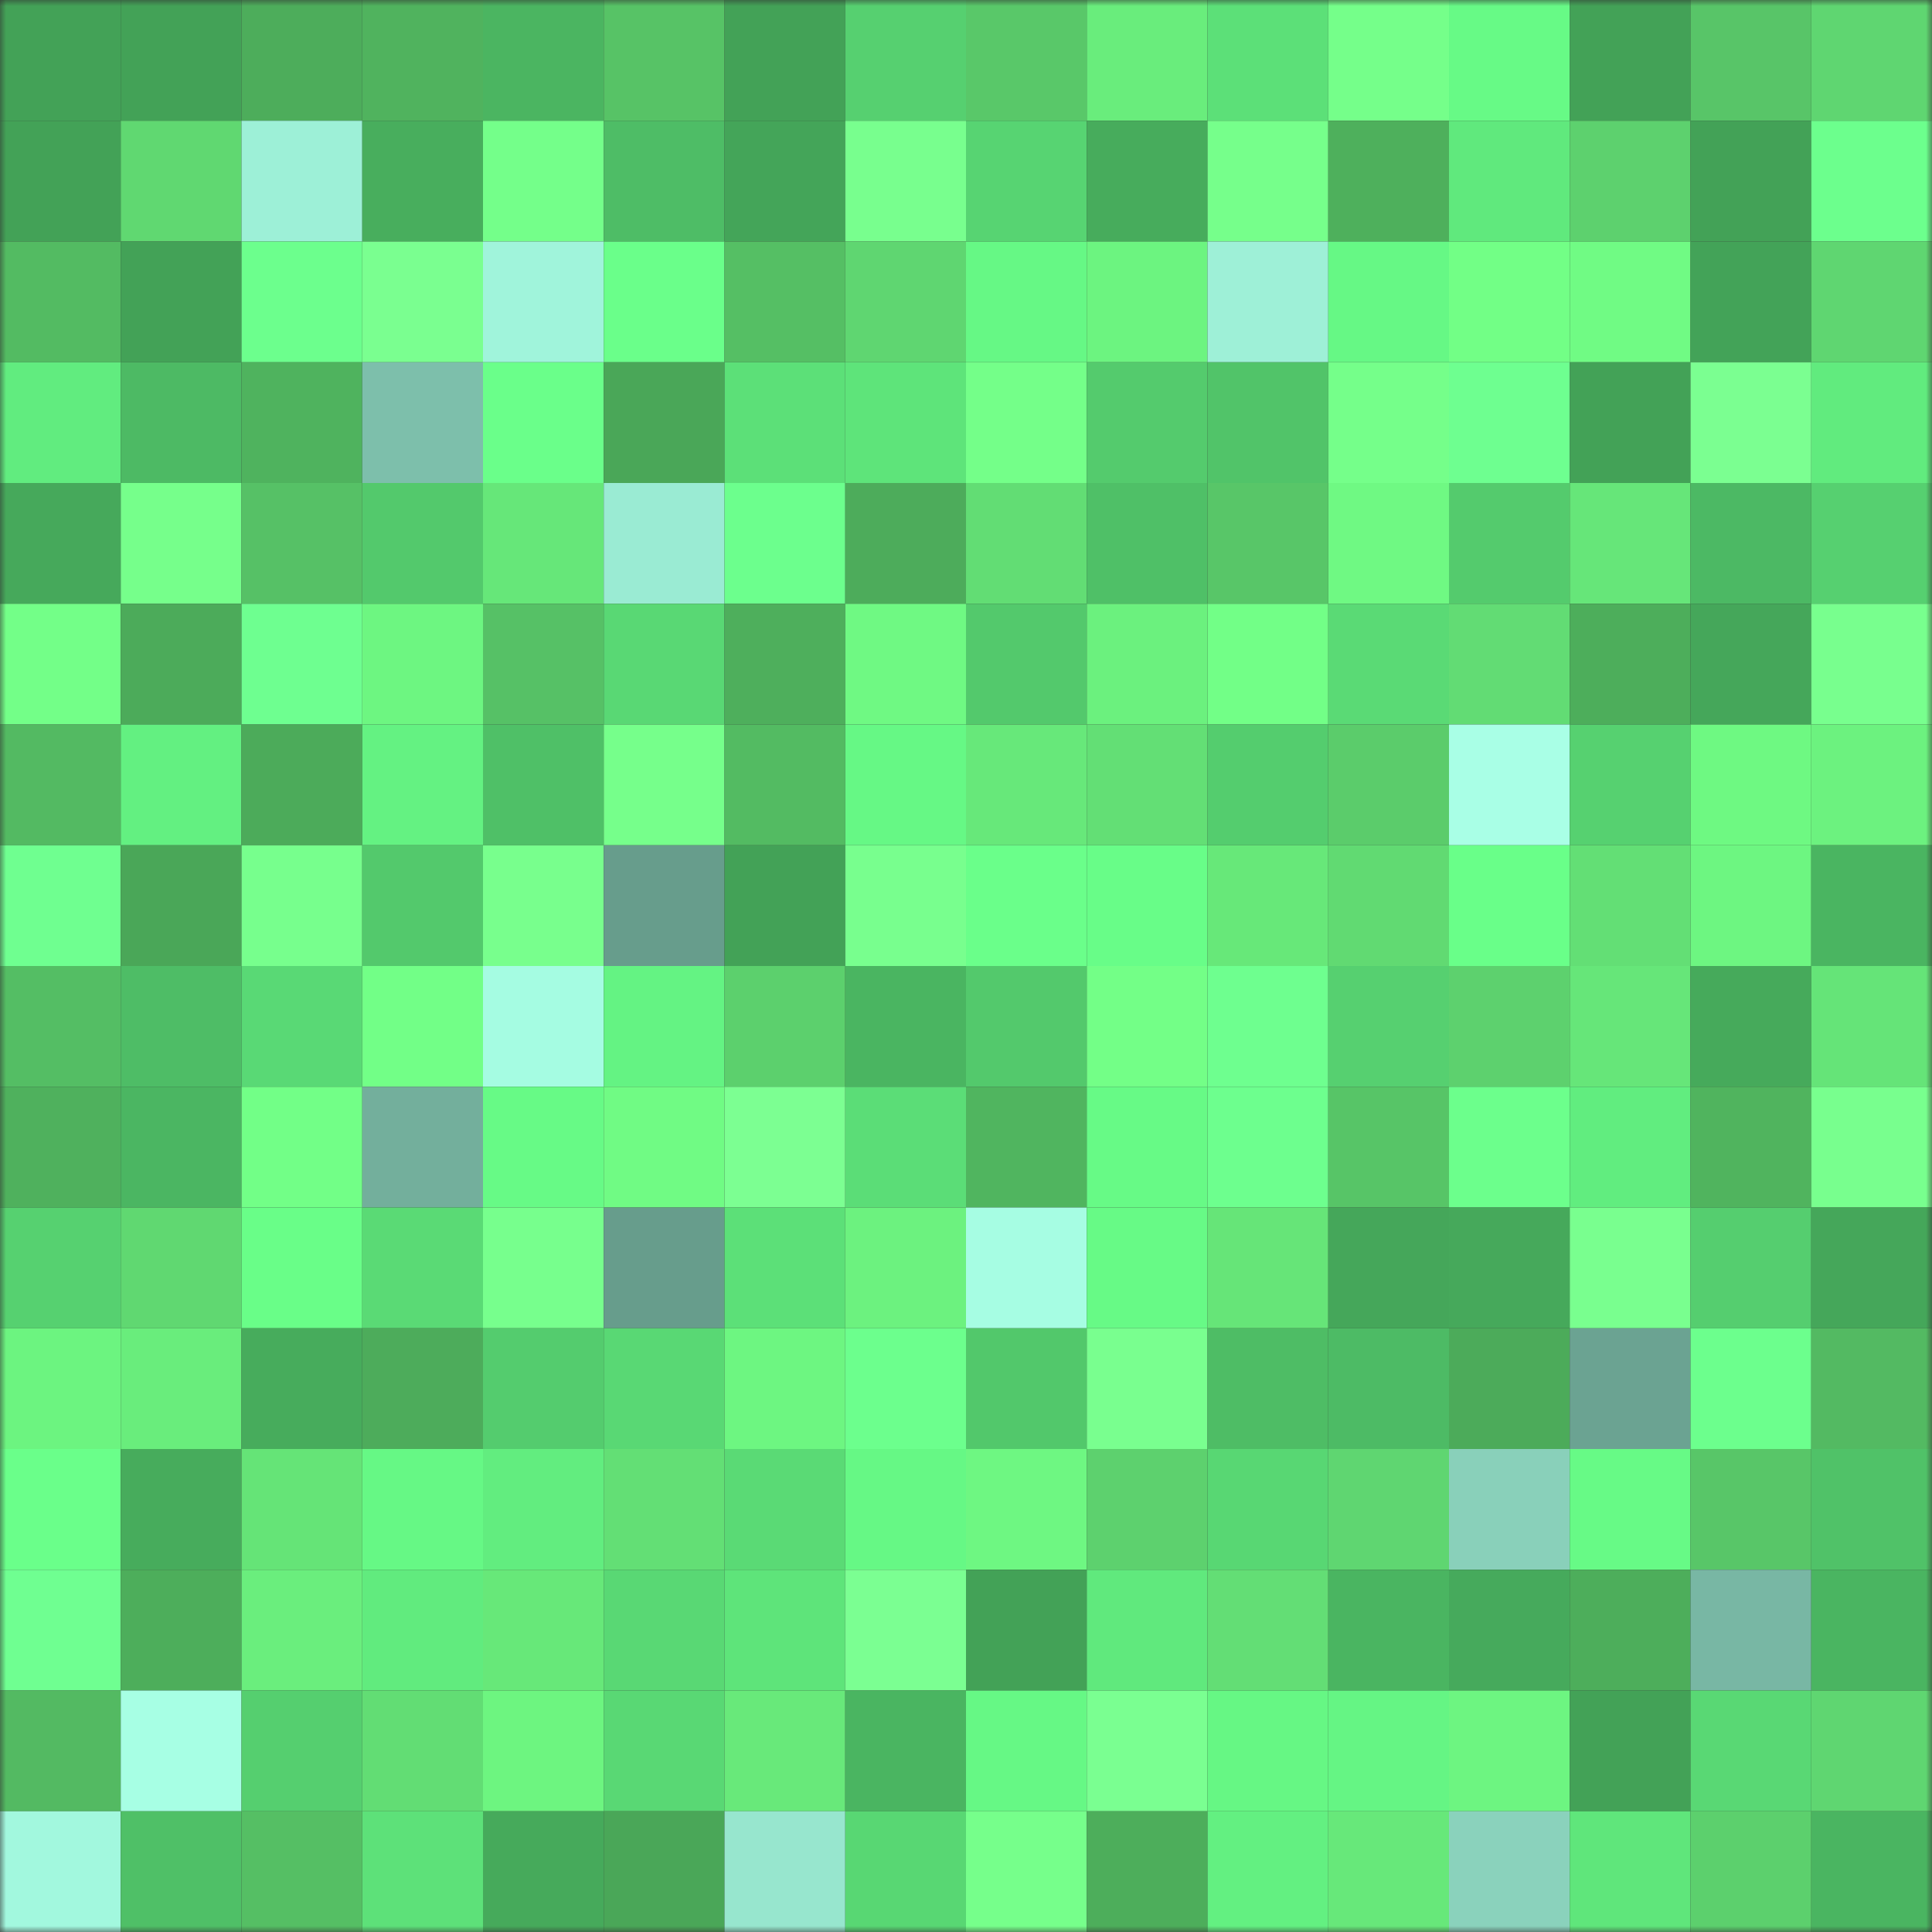 <svg viewBox="0 0 160 160" fill="none" role="img" xmlns="http://www.w3.org/2000/svg" width="240" height="240" name="lens%2Conechan.lens"><rect x="0" y="0" width="160" height="160" fill="#333333" stroke="none"/><mask id="1669132318" mask-type="alpha" maskUnits="userSpaceOnUse" x="0" y="0" width="160" height="160"><rect width="160" height="160" fill="#FFFFFF"></rect></mask><g mask="url(#1669132318)"><rect x="0" y="0" width="10" height="10" fill="#43a257"></rect><rect x="10" y="0" width="10" height="10" fill="#43a257"></rect><rect x="20" y="0" width="10" height="10" fill="#4dad5b"></rect><rect x="30" y="0" width="10" height="10" fill="#50b35e"></rect><rect x="40" y="0" width="10" height="10" fill="#4bb561"></rect><rect x="50" y="0" width="10" height="10" fill="#57c366"></rect><rect x="60" y="0" width="10" height="10" fill="#43a257"></rect><rect x="70" y="0" width="10" height="10" fill="#56d070"></rect><rect x="80" y="0" width="10" height="10" fill="#59c869"></rect><rect x="90" y="0" width="10" height="10" fill="#69ed7c"></rect><rect x="100" y="0" width="10" height="10" fill="#5ce078"></rect><rect x="110" y="0" width="10" height="10" fill="#75ff8a"></rect><rect x="120" y="0" width="10" height="10" fill="#67fa86"></rect><rect x="130" y="0" width="10" height="10" fill="#43a257"></rect><rect x="140" y="0" width="10" height="10" fill="#58c568"></rect><rect x="150" y="0" width="10" height="10" fill="#5fd671"></rect><rect x="0" y="10" width="10" height="10" fill="#43a257"></rect><rect x="10" y="10" width="10" height="10" fill="#60d871"></rect><rect x="20" y="10" width="10" height="10" fill="#9df0d7"></rect><rect x="30" y="10" width="10" height="10" fill="#48ae5d"></rect><rect x="40" y="10" width="10" height="10" fill="#74ff8a"></rect><rect x="50" y="10" width="10" height="10" fill="#4ebd66"></rect><rect x="60" y="10" width="10" height="10" fill="#44a559"></rect><rect x="70" y="10" width="10" height="10" fill="#78ff8e"></rect><rect x="80" y="10" width="10" height="10" fill="#57d472"></rect><rect x="90" y="10" width="10" height="10" fill="#47ac5c"></rect><rect x="100" y="10" width="10" height="10" fill="#76ff8b"></rect><rect x="110" y="10" width="10" height="10" fill="#4eb05c"></rect><rect x="120" y="10" width="10" height="10" fill="#60e97d"></rect><rect x="130" y="10" width="10" height="10" fill="#5dd16e"></rect><rect x="140" y="10" width="10" height="10" fill="#43a257"></rect><rect x="150" y="10" width="10" height="10" fill="#6cff8d"></rect><rect x="0" y="20" width="10" height="10" fill="#53bb62"></rect><rect x="10" y="20" width="10" height="10" fill="#43a257"></rect><rect x="20" y="20" width="10" height="10" fill="#6cff8d"></rect><rect x="30" y="20" width="10" height="10" fill="#7aff90"></rect><rect x="40" y="20" width="10" height="10" fill="#a0f4db"></rect><rect x="50" y="20" width="10" height="10" fill="#6aff8a"></rect><rect x="60" y="20" width="10" height="10" fill="#55bf64"></rect><rect x="70" y="20" width="10" height="10" fill="#5fd671"></rect><rect x="80" y="20" width="10" height="10" fill="#66f885"></rect><rect x="90" y="20" width="10" height="10" fill="#6cf480"></rect><rect x="100" y="20" width="10" height="10" fill="#9ef0d7"></rect><rect x="110" y="20" width="10" height="10" fill="#66f885"></rect><rect x="120" y="20" width="10" height="10" fill="#72ff86"></rect><rect x="130" y="20" width="10" height="10" fill="#70fb84"></rect><rect x="140" y="20" width="10" height="10" fill="#43a358"></rect><rect x="150" y="20" width="10" height="10" fill="#5fd671"></rect><rect x="0" y="30" width="10" height="10" fill="#61ec7f"></rect><rect x="10" y="30" width="10" height="10" fill="#4dba64"></rect><rect x="20" y="30" width="10" height="10" fill="#4fb35e"></rect><rect x="30" y="30" width="10" height="10" fill="#7dbfab"></rect><rect x="40" y="30" width="10" height="10" fill="#6aff8a"></rect><rect x="50" y="30" width="10" height="10" fill="#4aa758"></rect><rect x="60" y="30" width="10" height="10" fill="#5ce078"></rect><rect x="70" y="30" width="10" height="10" fill="#5ee47a"></rect><rect x="80" y="30" width="10" height="10" fill="#74ff89"></rect><rect x="90" y="30" width="10" height="10" fill="#54cb6d"></rect><rect x="100" y="30" width="10" height="10" fill="#51c469"></rect><rect x="110" y="30" width="10" height="10" fill="#75ff8a"></rect><rect x="120" y="30" width="10" height="10" fill="#6eff90"></rect><rect x="130" y="30" width="10" height="10" fill="#43a257"></rect><rect x="140" y="30" width="10" height="10" fill="#7bff91"></rect><rect x="150" y="30" width="10" height="10" fill="#61eb7e"></rect><rect x="0" y="40" width="10" height="10" fill="#46a95b"></rect><rect x="10" y="40" width="10" height="10" fill="#76ff8b"></rect><rect x="20" y="40" width="10" height="10" fill="#56c166"></rect><rect x="30" y="40" width="10" height="10" fill="#53c96c"></rect><rect x="40" y="40" width="10" height="10" fill="#66e779"></rect><rect x="50" y="40" width="10" height="10" fill="#9aebd3"></rect><rect x="60" y="40" width="10" height="10" fill="#6cff8d"></rect><rect x="70" y="40" width="10" height="10" fill="#4dac5b"></rect><rect x="80" y="40" width="10" height="10" fill="#62dd74"></rect><rect x="90" y="40" width="10" height="10" fill="#4fc067"></rect><rect x="100" y="40" width="10" height="10" fill="#58c668"></rect><rect x="110" y="40" width="10" height="10" fill="#6ff983"></rect><rect x="120" y="40" width="10" height="10" fill="#54cb6d"></rect><rect x="130" y="40" width="10" height="10" fill="#66e679"></rect><rect x="140" y="40" width="10" height="10" fill="#4cb964"></rect><rect x="150" y="40" width="10" height="10" fill="#56d070"></rect><rect x="0" y="50" width="10" height="10" fill="#73ff88"></rect><rect x="10" y="50" width="10" height="10" fill="#4cab5a"></rect><rect x="20" y="50" width="10" height="10" fill="#6eff90"></rect><rect x="30" y="50" width="10" height="10" fill="#6df681"></rect><rect x="40" y="50" width="10" height="10" fill="#56c166"></rect><rect x="50" y="50" width="10" height="10" fill="#59d874"></rect><rect x="60" y="50" width="10" height="10" fill="#4eaf5c"></rect><rect x="70" y="50" width="10" height="10" fill="#6ff983"></rect><rect x="80" y="50" width="10" height="10" fill="#53c96c"></rect><rect x="90" y="50" width="10" height="10" fill="#6bf17e"></rect><rect x="100" y="50" width="10" height="10" fill="#72ff87"></rect><rect x="110" y="50" width="10" height="10" fill="#5ada75"></rect><rect x="120" y="50" width="10" height="10" fill="#62dc74"></rect><rect x="130" y="50" width="10" height="10" fill="#4dae5b"></rect><rect x="140" y="50" width="10" height="10" fill="#45a75a"></rect><rect x="150" y="50" width="10" height="10" fill="#78ff8e"></rect><rect x="0" y="60" width="10" height="10" fill="#53ba62"></rect><rect x="10" y="60" width="10" height="10" fill="#63f081"></rect><rect x="20" y="60" width="10" height="10" fill="#4cab5a"></rect><rect x="30" y="60" width="10" height="10" fill="#64f282"></rect><rect x="40" y="60" width="10" height="10" fill="#4fc067"></rect><rect x="50" y="60" width="10" height="10" fill="#76ff8b"></rect><rect x="60" y="60" width="10" height="10" fill="#53bb62"></rect><rect x="70" y="60" width="10" height="10" fill="#66f885"></rect><rect x="80" y="60" width="10" height="10" fill="#67e87a"></rect><rect x="90" y="60" width="10" height="10" fill="#63df75"></rect><rect x="100" y="60" width="10" height="10" fill="#54cd6e"></rect><rect x="110" y="60" width="10" height="10" fill="#5bcc6b"></rect><rect x="120" y="60" width="10" height="10" fill="#a9ffe6"></rect><rect x="130" y="60" width="10" height="10" fill="#56d170"></rect><rect x="140" y="60" width="10" height="10" fill="#6ef982"></rect><rect x="150" y="60" width="10" height="10" fill="#6cf27f"></rect><rect x="0" y="70" width="10" height="10" fill="#6fff90"></rect><rect x="10" y="70" width="10" height="10" fill="#4aa758"></rect><rect x="20" y="70" width="10" height="10" fill="#77ff8d"></rect><rect x="30" y="70" width="10" height="10" fill="#53c96c"></rect><rect x="40" y="70" width="10" height="10" fill="#78ff8d"></rect><rect x="50" y="70" width="10" height="10" fill="#679d8c"></rect><rect x="60" y="70" width="10" height="10" fill="#43a257"></rect><rect x="70" y="70" width="10" height="10" fill="#78ff8e"></rect><rect x="80" y="70" width="10" height="10" fill="#6aff8a"></rect><rect x="90" y="70" width="10" height="10" fill="#68fd88"></rect><rect x="100" y="70" width="10" height="10" fill="#67e879"></rect><rect x="110" y="70" width="10" height="10" fill="#61da72"></rect><rect x="120" y="70" width="10" height="10" fill="#69ff89"></rect><rect x="130" y="70" width="10" height="10" fill="#63df75"></rect><rect x="140" y="70" width="10" height="10" fill="#6df681"></rect><rect x="150" y="70" width="10" height="10" fill="#4ab561"></rect><rect x="0" y="80" width="10" height="10" fill="#54be64"></rect><rect x="10" y="80" width="10" height="10" fill="#4ebd66"></rect><rect x="20" y="80" width="10" height="10" fill="#59d975"></rect><rect x="30" y="80" width="10" height="10" fill="#72ff87"></rect><rect x="40" y="80" width="10" height="10" fill="#a5fce2"></rect><rect x="50" y="80" width="10" height="10" fill="#64f383"></rect><rect x="60" y="80" width="10" height="10" fill="#5cd06d"></rect><rect x="70" y="80" width="10" height="10" fill="#4ab561"></rect><rect x="80" y="80" width="10" height="10" fill="#53c96c"></rect><rect x="90" y="80" width="10" height="10" fill="#73ff87"></rect><rect x="100" y="80" width="10" height="10" fill="#6eff8f"></rect><rect x="110" y="80" width="10" height="10" fill="#56d070"></rect><rect x="120" y="80" width="10" height="10" fill="#5dd16e"></rect><rect x="130" y="80" width="10" height="10" fill="#66e679"></rect><rect x="140" y="80" width="10" height="10" fill="#46aa5b"></rect><rect x="150" y="80" width="10" height="10" fill="#65e478"></rect><rect x="0" y="90" width="10" height="10" fill="#4fb15d"></rect><rect x="10" y="90" width="10" height="10" fill="#4bb662"></rect><rect x="20" y="90" width="10" height="10" fill="#72ff87"></rect><rect x="30" y="90" width="10" height="10" fill="#73af9c"></rect><rect x="40" y="90" width="10" height="10" fill="#67fa86"></rect><rect x="50" y="90" width="10" height="10" fill="#70fb84"></rect><rect x="60" y="90" width="10" height="10" fill="#7cff92"></rect><rect x="70" y="90" width="10" height="10" fill="#5bdd77"></rect><rect x="80" y="90" width="10" height="10" fill="#50b55f"></rect><rect x="90" y="90" width="10" height="10" fill="#67fa86"></rect><rect x="100" y="90" width="10" height="10" fill="#6dff8e"></rect><rect x="110" y="90" width="10" height="10" fill="#57c567"></rect><rect x="120" y="90" width="10" height="10" fill="#6cff8c"></rect><rect x="130" y="90" width="10" height="10" fill="#61ed7f"></rect><rect x="140" y="90" width="10" height="10" fill="#50b45e"></rect><rect x="150" y="90" width="10" height="10" fill="#78ff8e"></rect><rect x="0" y="100" width="10" height="10" fill="#56d170"></rect><rect x="10" y="100" width="10" height="10" fill="#60d871"></rect><rect x="20" y="100" width="10" height="10" fill="#69fe88"></rect><rect x="30" y="100" width="10" height="10" fill="#5ada75"></rect><rect x="40" y="100" width="10" height="10" fill="#77ff8d"></rect><rect x="50" y="100" width="10" height="10" fill="#679d8c"></rect><rect x="60" y="100" width="10" height="10" fill="#5ce078"></rect><rect x="70" y="100" width="10" height="10" fill="#6cf27f"></rect><rect x="80" y="100" width="10" height="10" fill="#a6fde3"></rect><rect x="90" y="100" width="10" height="10" fill="#67fa86"></rect><rect x="100" y="100" width="10" height="10" fill="#66e578"></rect><rect x="110" y="100" width="10" height="10" fill="#45a75a"></rect><rect x="120" y="100" width="10" height="10" fill="#46a95b"></rect><rect x="130" y="100" width="10" height="10" fill="#79ff8f"></rect><rect x="140" y="100" width="10" height="10" fill="#55ce6f"></rect><rect x="150" y="100" width="10" height="10" fill="#45a75a"></rect><rect x="0" y="110" width="10" height="10" fill="#6cf480"></rect><rect x="10" y="110" width="10" height="10" fill="#69ed7c"></rect><rect x="20" y="110" width="10" height="10" fill="#47ac5c"></rect><rect x="30" y="110" width="10" height="10" fill="#4dac5b"></rect><rect x="40" y="110" width="10" height="10" fill="#54cc6e"></rect><rect x="50" y="110" width="10" height="10" fill="#59d874"></rect><rect x="60" y="110" width="10" height="10" fill="#6df681"></rect><rect x="70" y="110" width="10" height="10" fill="#6cff8d"></rect><rect x="80" y="110" width="10" height="10" fill="#52c86b"></rect><rect x="90" y="110" width="10" height="10" fill="#79ff8f"></rect><rect x="100" y="110" width="10" height="10" fill="#4ebd65"></rect><rect x="110" y="110" width="10" height="10" fill="#4dbb65"></rect><rect x="120" y="110" width="10" height="10" fill="#4cab5a"></rect><rect x="130" y="110" width="10" height="10" fill="#6ba392"></rect><rect x="140" y="110" width="10" height="10" fill="#6cff8d"></rect><rect x="150" y="110" width="10" height="10" fill="#53ba62"></rect><rect x="0" y="120" width="10" height="10" fill="#6aff8a"></rect><rect x="10" y="120" width="10" height="10" fill="#47ac5c"></rect><rect x="20" y="120" width="10" height="10" fill="#65e477"></rect><rect x="30" y="120" width="10" height="10" fill="#66f885"></rect><rect x="40" y="120" width="10" height="10" fill="#62ed7f"></rect><rect x="50" y="120" width="10" height="10" fill="#63df75"></rect><rect x="60" y="120" width="10" height="10" fill="#5ada75"></rect><rect x="70" y="120" width="10" height="10" fill="#66f885"></rect><rect x="80" y="120" width="10" height="10" fill="#6ef782"></rect><rect x="90" y="120" width="10" height="10" fill="#5dd16e"></rect><rect x="100" y="120" width="10" height="10" fill="#58d773"></rect><rect x="110" y="120" width="10" height="10" fill="#5fd671"></rect><rect x="120" y="120" width="10" height="10" fill="#89d0ba"></rect><rect x="130" y="120" width="10" height="10" fill="#67fa86"></rect><rect x="140" y="120" width="10" height="10" fill="#58c668"></rect><rect x="150" y="120" width="10" height="10" fill="#50c268"></rect><rect x="0" y="130" width="10" height="10" fill="#6fff91"></rect><rect x="10" y="130" width="10" height="10" fill="#4dae5b"></rect><rect x="20" y="130" width="10" height="10" fill="#6aee7d"></rect><rect x="30" y="130" width="10" height="10" fill="#61eb7e"></rect><rect x="40" y="130" width="10" height="10" fill="#67e879"></rect><rect x="50" y="130" width="10" height="10" fill="#59d874"></rect><rect x="60" y="130" width="10" height="10" fill="#5ee47a"></rect><rect x="70" y="130" width="10" height="10" fill="#7bff92"></rect><rect x="80" y="130" width="10" height="10" fill="#43a257"></rect><rect x="90" y="130" width="10" height="10" fill="#60e97d"></rect><rect x="100" y="130" width="10" height="10" fill="#63de75"></rect><rect x="110" y="130" width="10" height="10" fill="#4ab561"></rect><rect x="120" y="130" width="10" height="10" fill="#46aa5c"></rect><rect x="130" y="130" width="10" height="10" fill="#4dae5b"></rect><rect x="140" y="130" width="10" height="10" fill="#78b7a4"></rect><rect x="150" y="130" width="10" height="10" fill="#4ab561"></rect><rect x="0" y="140" width="10" height="10" fill="#53ba62"></rect><rect x="10" y="140" width="10" height="10" fill="#a7ffe4"></rect><rect x="20" y="140" width="10" height="10" fill="#55cf6f"></rect><rect x="30" y="140" width="10" height="10" fill="#62dd74"></rect><rect x="40" y="140" width="10" height="10" fill="#6df580"></rect><rect x="50" y="140" width="10" height="10" fill="#59d874"></rect><rect x="60" y="140" width="10" height="10" fill="#68e97a"></rect><rect x="70" y="140" width="10" height="10" fill="#4ab561"></rect><rect x="80" y="140" width="10" height="10" fill="#66f885"></rect><rect x="90" y="140" width="10" height="10" fill="#7aff91"></rect><rect x="100" y="140" width="10" height="10" fill="#66f784"></rect><rect x="110" y="140" width="10" height="10" fill="#65f584"></rect><rect x="120" y="140" width="10" height="10" fill="#6df581"></rect><rect x="130" y="140" width="10" height="10" fill="#43a257"></rect><rect x="140" y="140" width="10" height="10" fill="#59d874"></rect><rect x="150" y="140" width="10" height="10" fill="#5fd671"></rect><rect x="0" y="150" width="10" height="10" fill="#a2f8de"></rect><rect x="10" y="150" width="10" height="10" fill="#4fc067"></rect><rect x="20" y="150" width="10" height="10" fill="#55bf64"></rect><rect x="30" y="150" width="10" height="10" fill="#5de179"></rect><rect x="40" y="150" width="10" height="10" fill="#46aa5b"></rect><rect x="50" y="150" width="10" height="10" fill="#4aa758"></rect><rect x="60" y="150" width="10" height="10" fill="#97e6ce"></rect><rect x="70" y="150" width="10" height="10" fill="#58d773"></rect><rect x="80" y="150" width="10" height="10" fill="#76ff8b"></rect><rect x="90" y="150" width="10" height="10" fill="#4dae5b"></rect><rect x="100" y="150" width="10" height="10" fill="#63f081"></rect><rect x="110" y="150" width="10" height="10" fill="#67e87a"></rect><rect x="120" y="150" width="10" height="10" fill="#8ad2bc"></rect><rect x="130" y="150" width="10" height="10" fill="#5fe67b"></rect><rect x="140" y="150" width="10" height="10" fill="#5cd06d"></rect><rect x="150" y="150" width="10" height="10" fill="#4ab561"></rect></g></svg>
